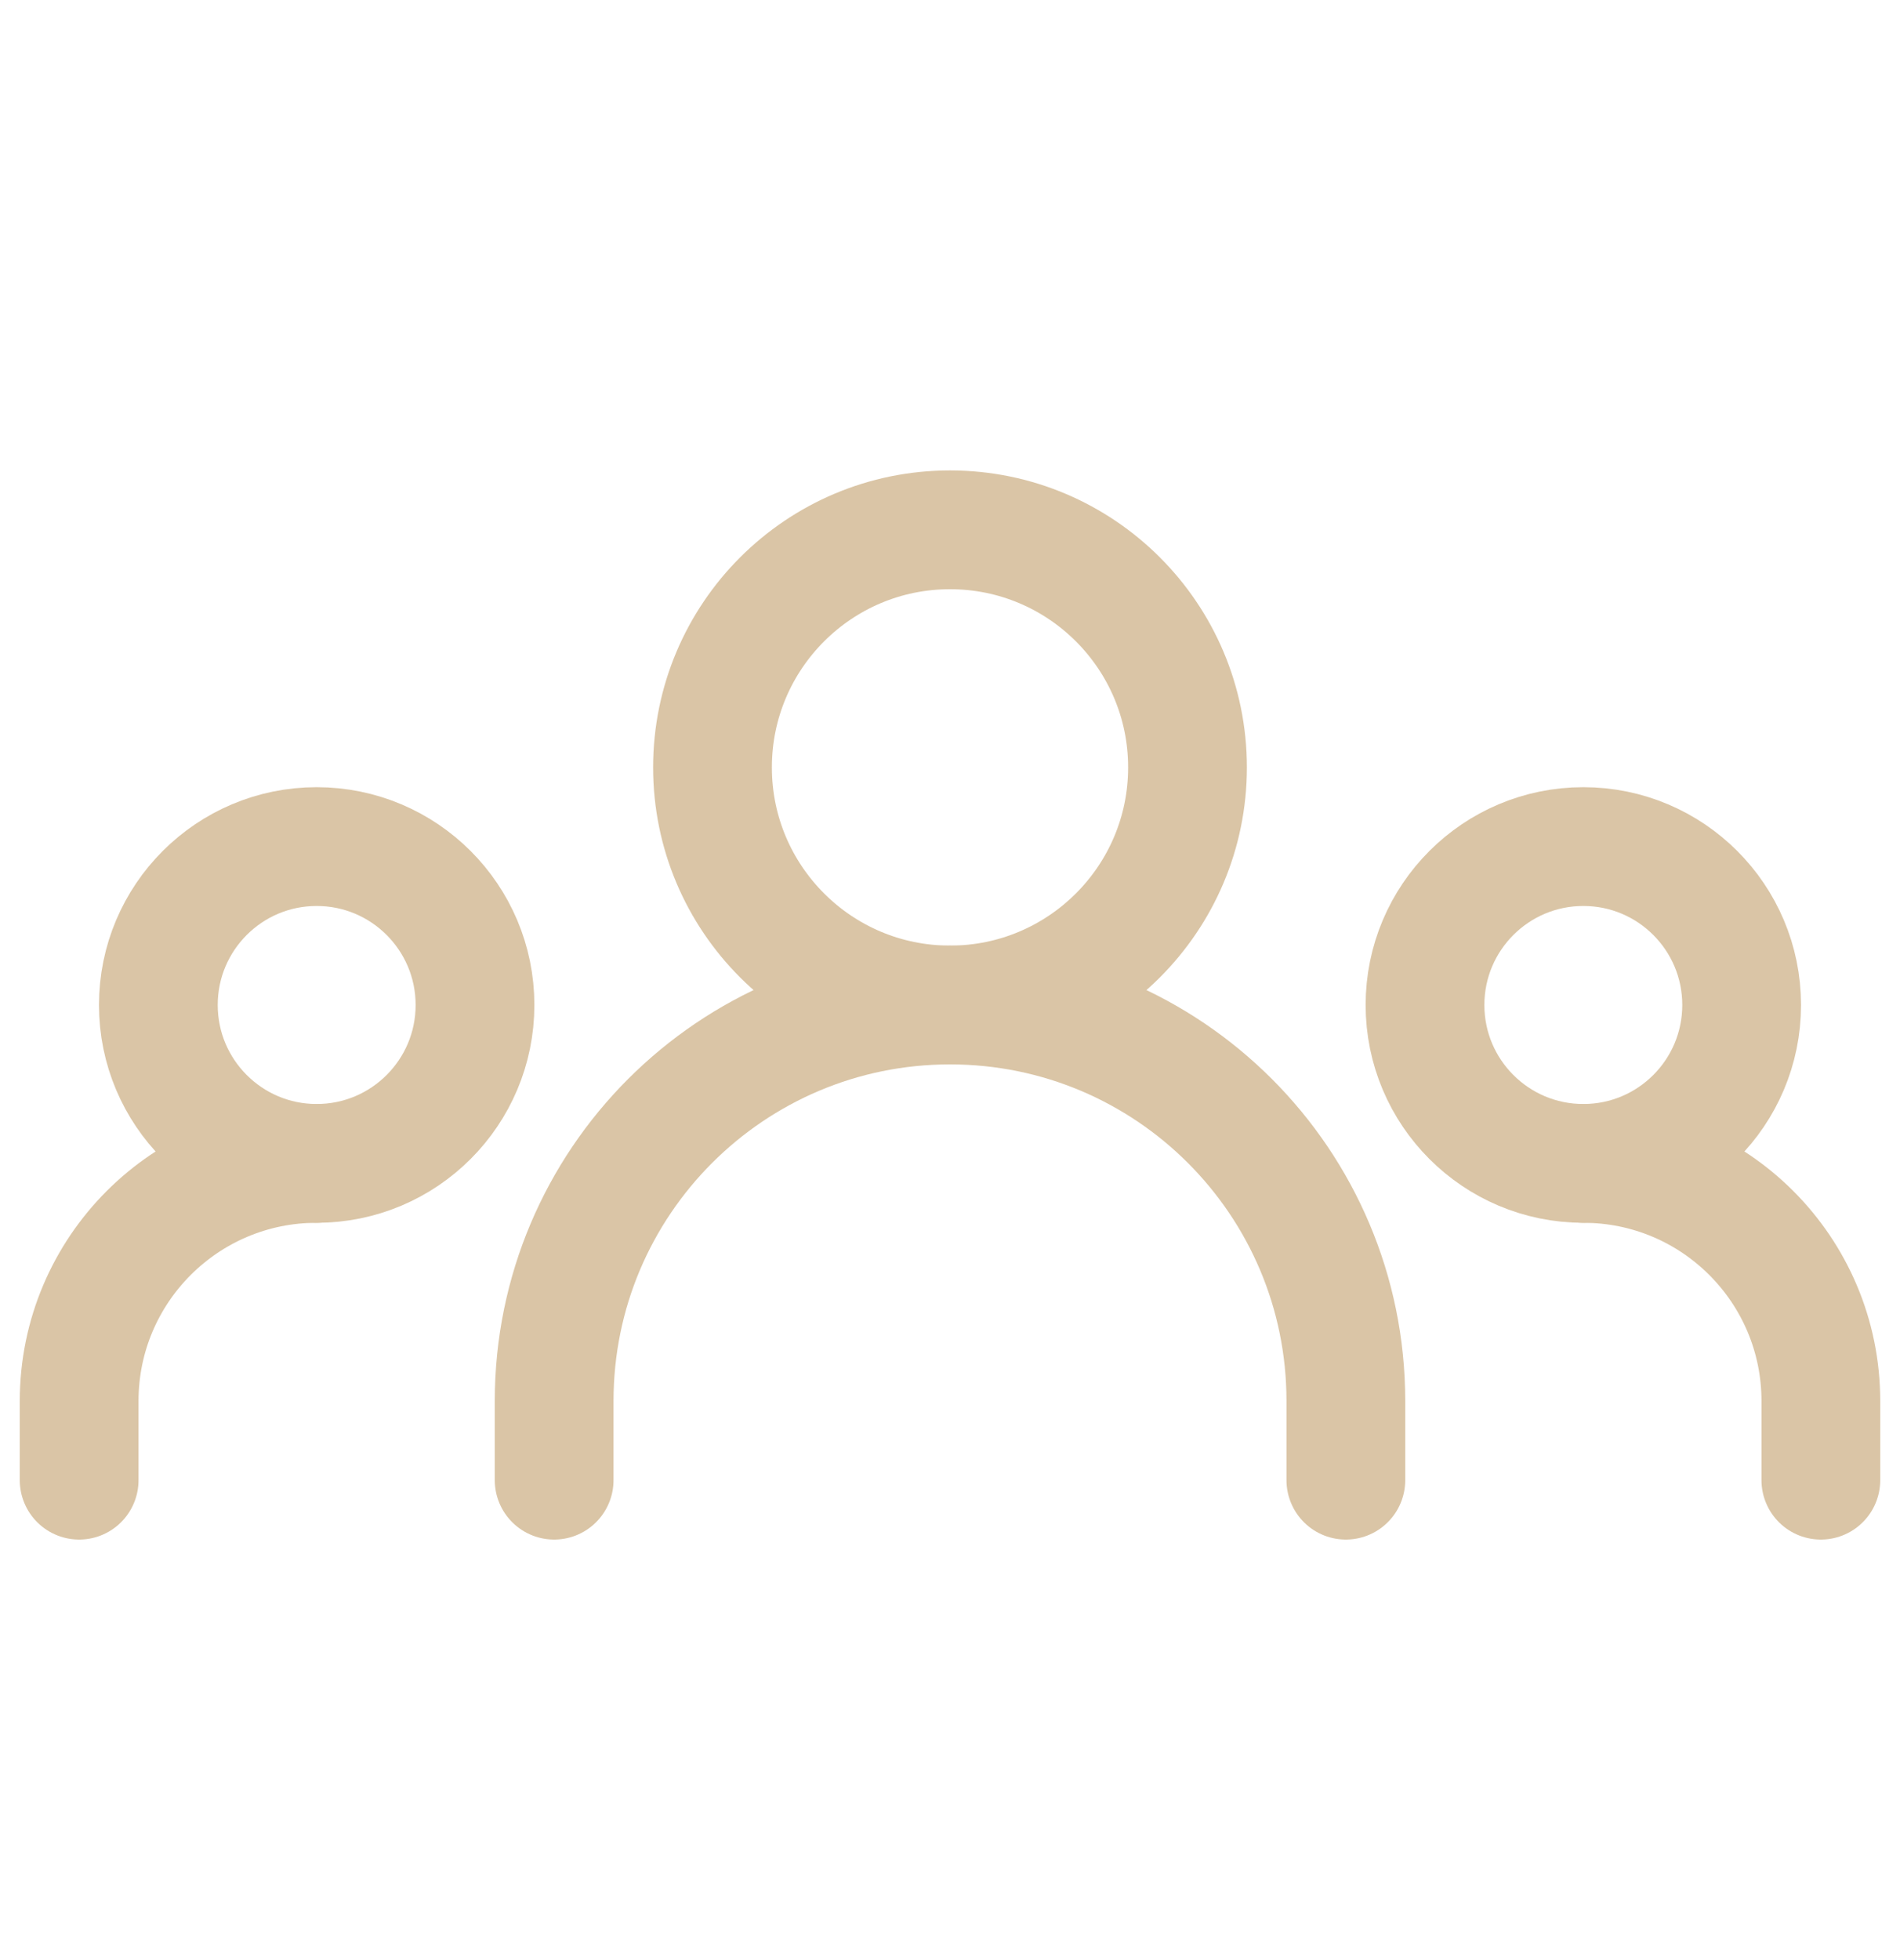 <svg width="32" height="33" viewBox="0 0 32 33" fill="none" xmlns="http://www.w3.org/2000/svg">
<path d="M9.333 24.92V23.587C9.333 19.905 12.318 16.92 16 16.92C19.682 16.92 22.667 19.905 22.667 23.587V24.92" stroke="#DAC5A6" stroke-width="2" stroke-linecap="round" stroke-linejoin="round"/>
<path d="M1.333 24.92V23.587C1.333 21.378 3.124 19.587 5.333 19.587" stroke="#DAC5A6" stroke-width="2" stroke-linecap="round" stroke-linejoin="round"/>
<path d="M30.667 24.92V23.587C30.667 21.378 28.876 19.587 26.667 19.587" stroke="#DAC5A6" stroke-width="2" stroke-linecap="round" stroke-linejoin="round"/>
<path d="M16 16.92C18.209 16.92 20 15.129 20 12.92C20 10.711 18.209 8.92 16 8.92C13.791 8.92 12 10.711 12 12.92C12 15.129 13.791 16.92 16 16.92Z" stroke="#DAC5A6" stroke-width="2" stroke-linecap="round" stroke-linejoin="round"/>
<path d="M5.333 19.587C6.806 19.587 8 18.393 8 16.92C8 15.447 6.806 14.253 5.333 14.253C3.861 14.253 2.667 15.447 2.667 16.92C2.667 18.393 3.861 19.587 5.333 19.587Z" stroke="#DAC5A6" stroke-width="2" stroke-linecap="round" stroke-linejoin="round"/>
<path d="M26.667 19.587C28.139 19.587 29.333 18.393 29.333 16.92C29.333 15.447 28.139 14.253 26.667 14.253C25.194 14.253 24 15.447 24 16.92C24 18.393 25.194 19.587 26.667 19.587Z" stroke="#DAC5A6" stroke-width="2" stroke-linecap="round" stroke-linejoin="round"/>
</svg>
